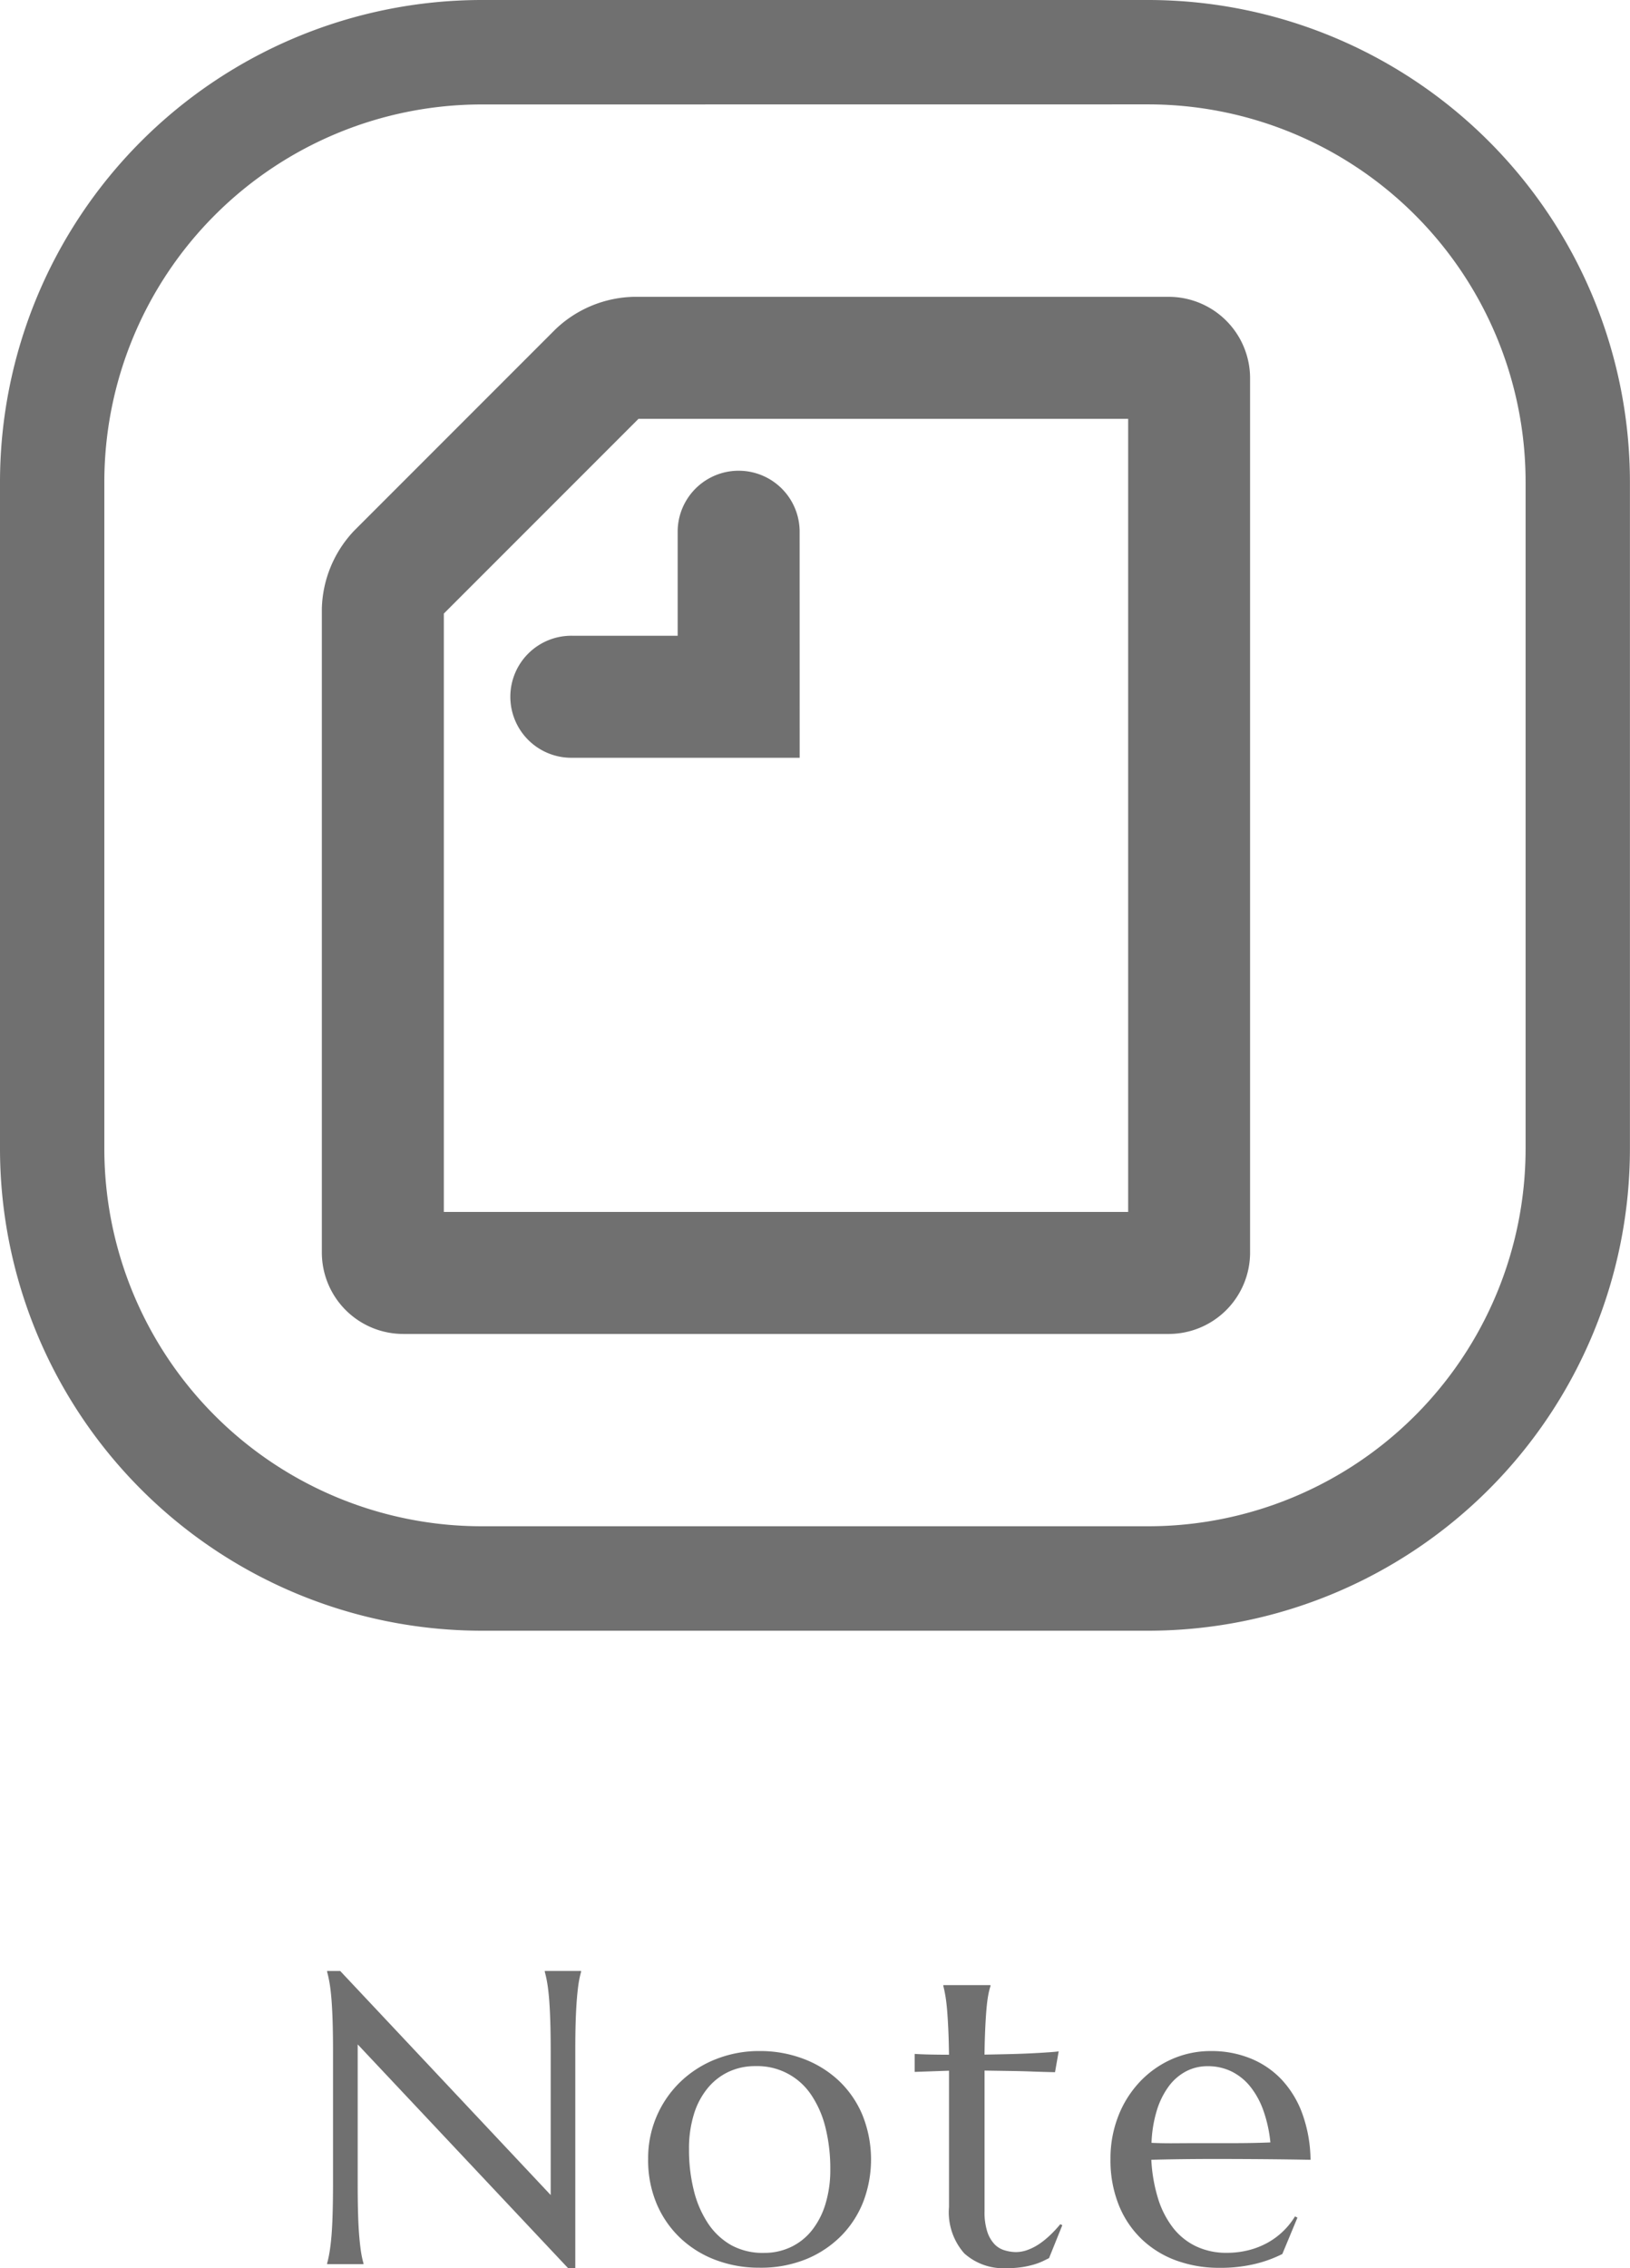 <svg xmlns="http://www.w3.org/2000/svg" width="69.753" height="97.022" viewBox="0 0 69.753 97.022">
  <g id="グループ_862" data-name="グループ 862" transform="translate(-608 -4220.989)">
    <g id="グループ_795" data-name="グループ 795" transform="translate(622 4305.298)">
      <path id="パス_1486" data-name="パス 1486" d="M915.393,1676.588l9.006,9.583v-6.156q0-.742-.018-1.3t-.052-.962q-.035-.407-.083-.678a4.587,4.587,0,0,0-.1-.454v-.035H925.7v.035a4.027,4.027,0,0,0-.1.454q-.044.271-.078.678t-.053.962q-.018.555-.017,1.3v9.286h-.306l-9.006-9.574v5.981q0,.743.017,1.3t.052.957q.035.4.079.673a4.008,4.008,0,0,0,.1.455v.035h-1.557v-.035q.053-.183.1-.455t.083-.673q.035-.4.052-.957t.018-1.3v-5.693q0-.742-.018-1.3t-.052-.962q-.035-.407-.083-.678c-.032-.18-.066-.332-.1-.454v-.035Z" transform="translate(-914.833 -1676.588)" fill="#707070"/>
      <path id="パス_1487" data-name="パス 1487" d="M965.025,1693.729a4.522,4.522,0,0,1,1.377-3.3,4.631,4.631,0,0,1,1.517-.971,5.012,5.012,0,0,1,1.88-.35,5.224,5.224,0,0,1,1.858.328,4.551,4.551,0,0,1,1.517.931,4.3,4.3,0,0,1,1.018,1.469,5.088,5.088,0,0,1,.057,3.672,4.312,4.312,0,0,1-.927,1.469,4.525,4.525,0,0,1-1.5,1.019,5.141,5.141,0,0,1-2.042.38,5.228,5.228,0,0,1-1.845-.323,4.5,4.5,0,0,1-1.513-.927,4.359,4.359,0,0,1-1.024-1.464A4.794,4.794,0,0,1,965.025,1693.729Zm4.958,4.013a2.646,2.646,0,0,0,1.141-.245,2.53,2.53,0,0,0,.9-.708,3.385,3.385,0,0,0,.586-1.128,5,5,0,0,0,.21-1.5,7.268,7.268,0,0,0-.2-1.753,4.371,4.371,0,0,0-.6-1.4,2.769,2.769,0,0,0-2.409-1.255,2.657,2.657,0,0,0-1.137.241,2.584,2.584,0,0,0-.9.7,3.25,3.25,0,0,0-.59,1.115,4.951,4.951,0,0,0-.21,1.5,7.161,7.161,0,0,0,.205,1.758,4.475,4.475,0,0,0,.608,1.412,2.92,2.92,0,0,0,1,.936A2.8,2.8,0,0,0,969.983,1697.742Z" transform="translate(-951.289 -1685.685)" fill="#707070"/>
      <path id="パス_1488" data-name="パス 1488" d="M1011.024,1690.235a1.483,1.483,0,0,0,.52-.1,2.3,2.3,0,0,0,.5-.262,3.707,3.707,0,0,0,.463-.381,4.975,4.975,0,0,0,.416-.45l.087.043-.568,1.408-.258.127a2.587,2.587,0,0,1-.367.14,3.9,3.9,0,0,1-.5.114,4.218,4.218,0,0,1-.682.048,2.5,2.5,0,0,1-1.823-.634,2.657,2.657,0,0,1-.651-1.98v-5.832l-1.469.052v-.77q.27.018.647.026t.822.009q-.009-.621-.031-1.1t-.052-.831q-.031-.355-.074-.6t-.087-.411v-.035h2.02v.035a3.222,3.222,0,0,0-.1.411q-.044.244-.074.594t-.052.826q-.022.477-.031,1.106.551-.009,1.08-.022t.961-.035q.433-.022.734-.044c.2-.014.334-.027.4-.039l-.157.892q-.446-.009-.935-.026-.42-.018-.962-.026l-1.119-.017v6.016a2.716,2.716,0,0,0,.118.879,1.416,1.416,0,0,0,.306.529.975.975,0,0,0,.428.262A1.749,1.749,0,0,0,1011.024,1690.235Z" transform="translate(-981.55 -1678.212)" fill="#707070"/>
      <path id="パス_1489" data-name="パス 1489" d="M1041.976,1698.381a5.316,5.316,0,0,1-1.819-.306,4.235,4.235,0,0,1-1.478-.9,4.168,4.168,0,0,1-.993-1.46,5.129,5.129,0,0,1-.363-1.989,4.957,4.957,0,0,1,.333-1.832,4.517,4.517,0,0,1,.918-1.464,4.235,4.235,0,0,1,1.368-.971,4.1,4.1,0,0,1,1.692-.35,4.422,4.422,0,0,1,1.671.311,3.776,3.776,0,0,1,1.333.9,4.258,4.258,0,0,1,.892,1.46,6,6,0,0,1,.354,1.98q-.988-.018-1.976-.026t-2.055-.009q-.761,0-1.482.009t-1.3.026a6.743,6.743,0,0,0,.284,1.644,3.934,3.934,0,0,0,.638,1.255,2.749,2.749,0,0,0,.988.8,3,3,0,0,0,1.316.28,3.781,3.781,0,0,0,.958-.118,3.386,3.386,0,0,0,.818-.328,3.181,3.181,0,0,0,1.146-1.111l.105.052-.647,1.556a5.389,5.389,0,0,1-1.128.415A6.331,6.331,0,0,1,1041.976,1698.381Zm-1.163-5.333q.874,0,1.753,0t1.6-.031a5.769,5.769,0,0,0-.3-1.364,3.51,3.51,0,0,0-.56-1.023,2.387,2.387,0,0,0-.8-.647,2.3,2.3,0,0,0-1.023-.227,1.973,1.973,0,0,0-.931.223,2.207,2.207,0,0,0-.739.643,3.426,3.426,0,0,0-.507,1.027,5.4,5.4,0,0,0-.227,1.386q.394.018.831.018Z" transform="translate(-1003.802 -1685.685)" fill="#707070"/>
    </g>
    <g id="グループ_797" data-name="グループ 797" transform="translate(602.427 4214.416)">
      <g id="グループ_861" data-name="グループ 861">
        <path id="パス_1490" data-name="パス 1490" d="M901.15,1414.253H872.6a20.627,20.627,0,0,1-20.6-20.6V1365.1a20.627,20.627,0,0,1,20.6-20.6H901.15a20.626,20.626,0,0,1,20.6,20.6v28.547A20.626,20.626,0,0,1,901.15,1414.253ZM872.6,1348.968a16.153,16.153,0,0,0-16.135,16.135v28.547a16.153,16.153,0,0,0,16.135,16.135H901.15a16.154,16.154,0,0,0,16.135-16.135V1365.1a16.153,16.153,0,0,0-16.135-16.135Z" transform="translate(-846.427 -1337.927)" fill="#707070"/>
        <g id="グループ_796" data-name="グループ 796" transform="translate(19.347 19.269)">
          <path id="パス_1491" data-name="パス 1491" d="M943.731,1440.006H910.966a3.484,3.484,0,0,1-3.48-3.479v-27.546a5.018,5.018,0,0,1,1.379-3.33l8.628-8.628a5.017,5.017,0,0,1,3.33-1.379h22.906a3.483,3.483,0,0,1,3.479,3.479v37.4A3.483,3.483,0,0,1,943.731,1440.006Zm-31.025-5.219h29.285v-33.924H921.036l-8.33,8.329Z" transform="translate(-907.487 -1395.643)" fill="#707070"/>
          <path id="パス_1492" data-name="パス 1492" d="M952.521,1437.734H942.8a2.61,2.61,0,1,1,0-5.219h4.5v-4.5a2.61,2.61,0,0,1,5.219,0Z" transform="translate(-932.074 -1418.017)" fill="#707070"/>
        </g>
      </g>
    </g>
  </g>
</svg>
